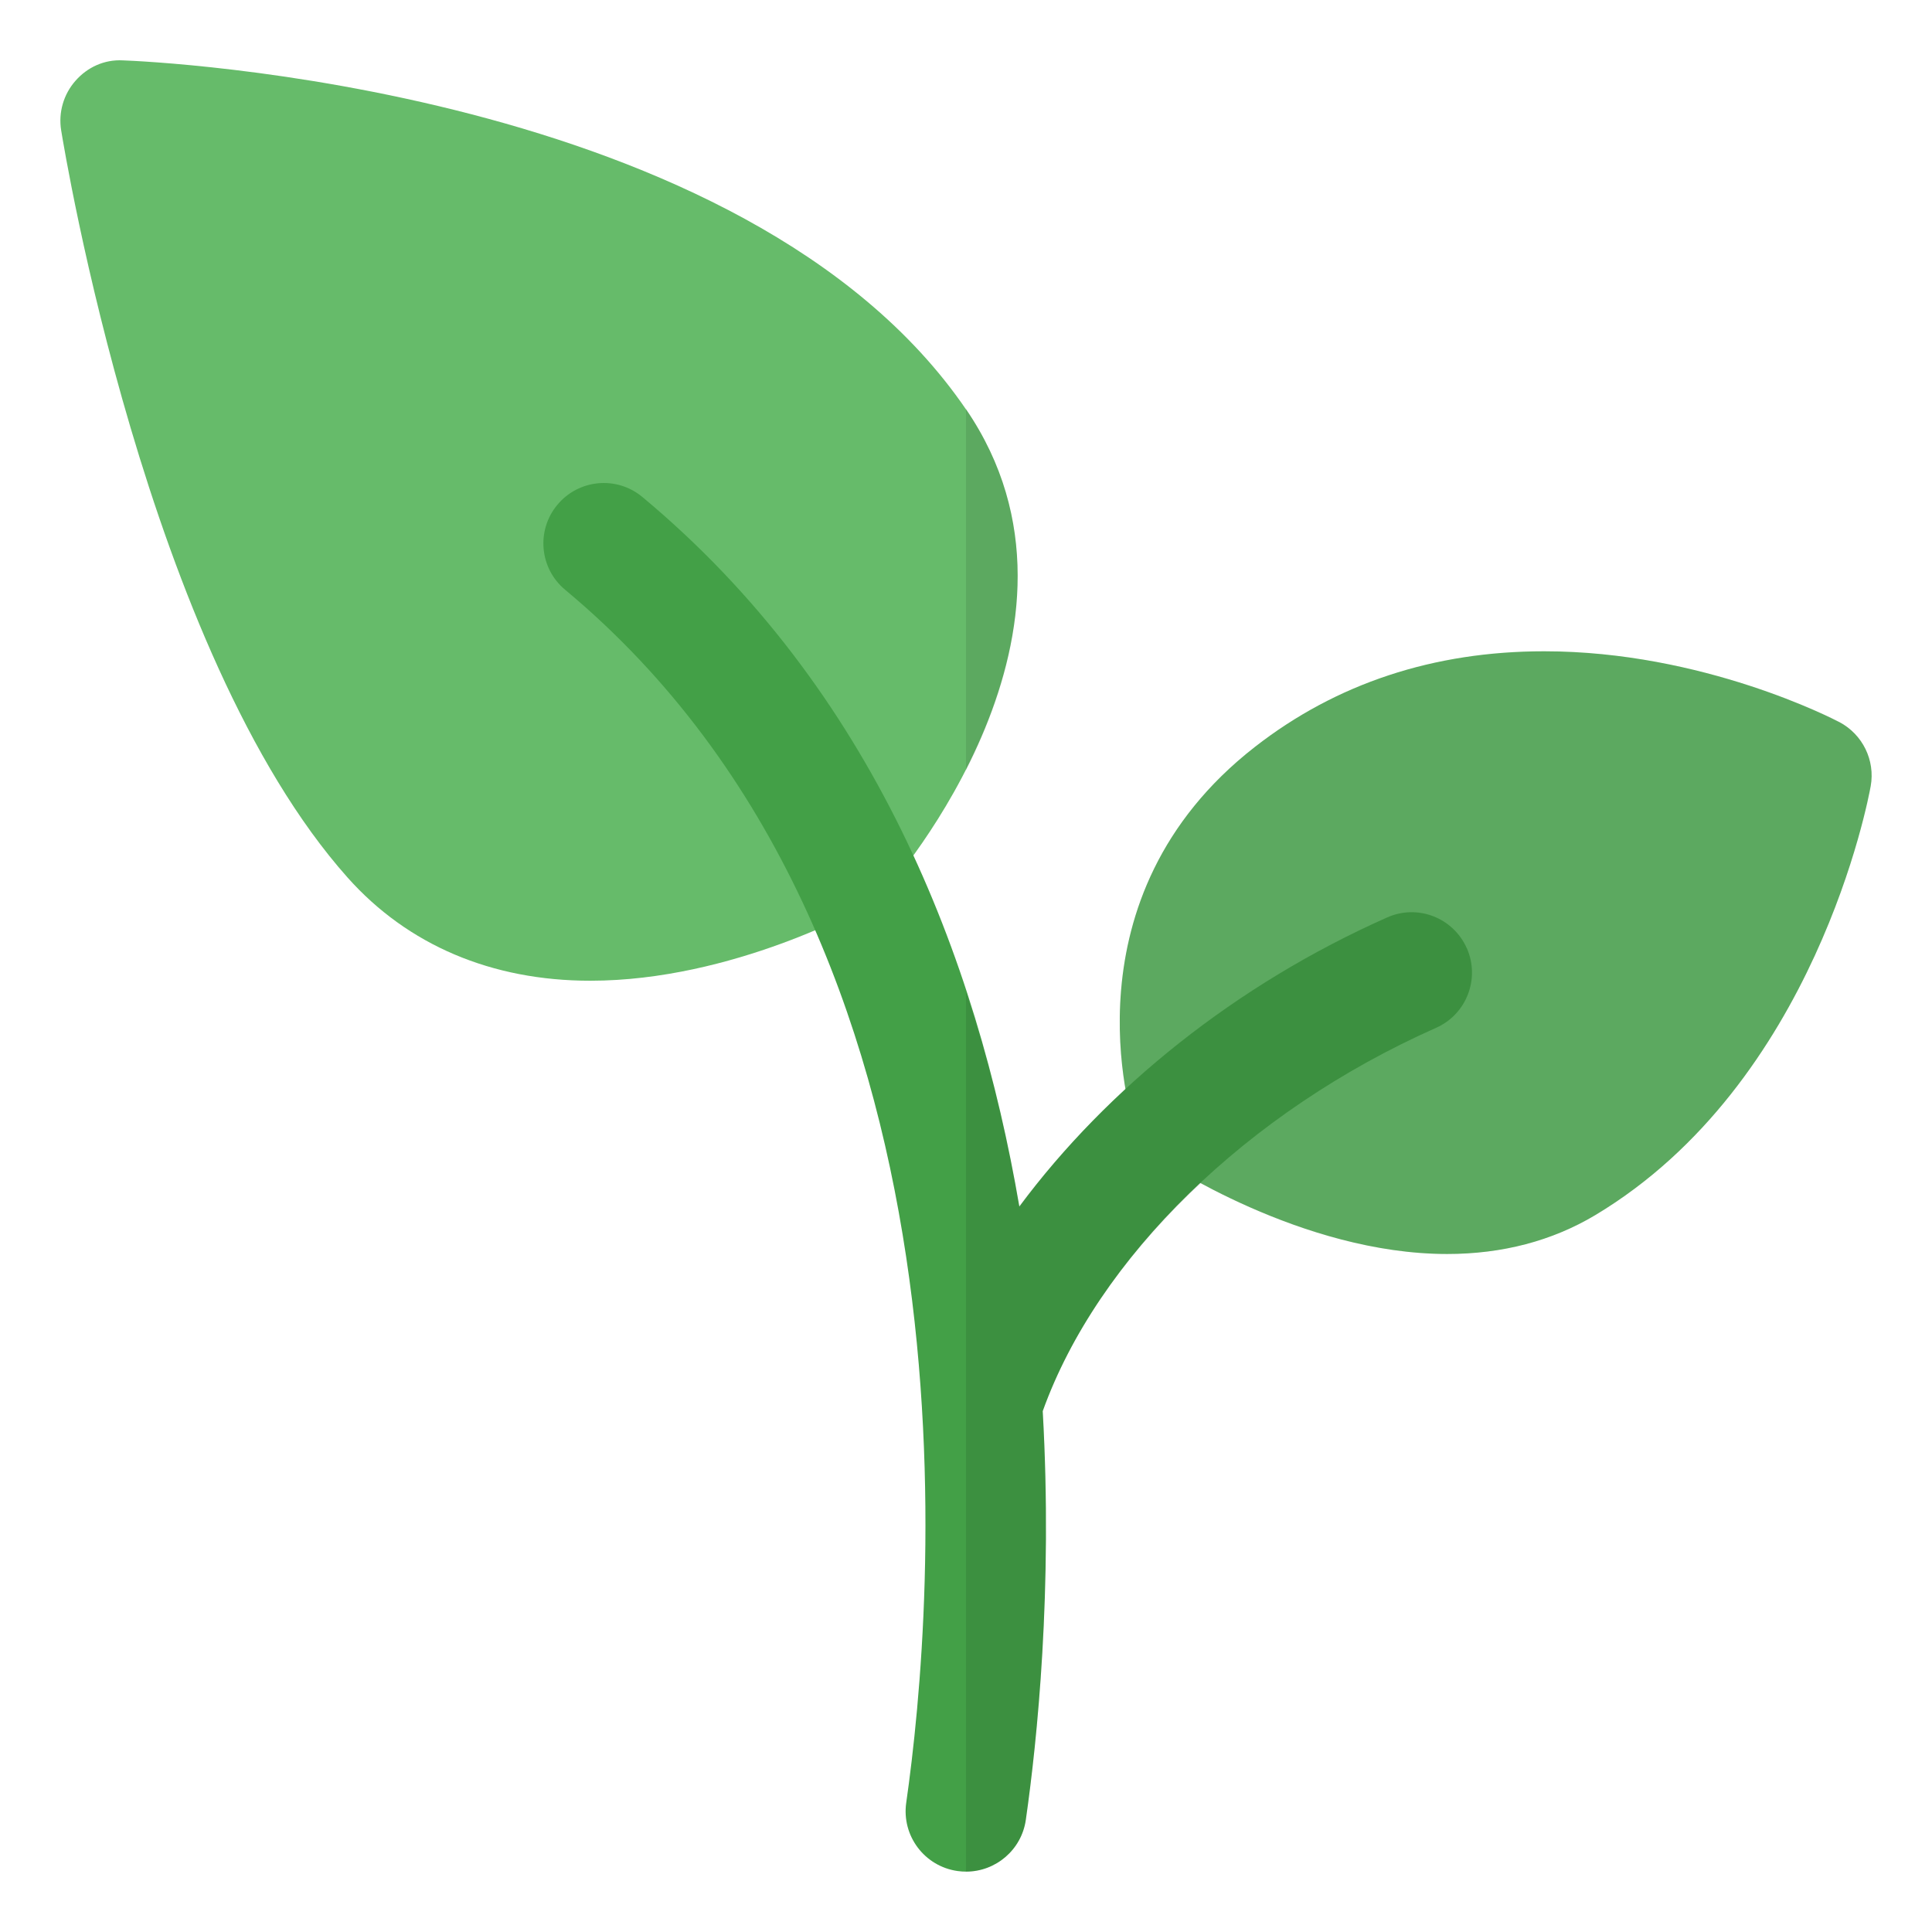 <svg height="512" viewBox="0 0 32 32" width="512" xmlns="http://www.w3.org/2000/svg"><g id="leaf_plant"><g><g><path d="m16.001 6.782c-3.653-5.346-13.545-5.767-13.965-5.782-.307-.017-.588.113-.785.337-.198.224-.286.525-.238.821.057.352 1.425 8.653 4.745 12.378.996 1.118 2.386 1.708 4.019 1.708 2.362 0 4.532-1.216 4.623-1.268.096-.054.182-.124.255-.206.157-.177 3.817-4.374 1.347-7.99z" fill="#66bb6a"/><path d="m30.467 11.962c-.091-.048-2.256-1.175-4.891-1.175-1.83 0-3.442.533-4.791 1.584-3.193 2.489-2.049 6.134-1.998 6.288.068.211.206.394.39.518.097.065 2.384 1.593 4.793 1.593.914 0 1.74-.217 2.454-.645 3.647-2.185 4.525-6.904 4.561-7.104.076-.428-.133-.856-.518-1.06z" fill="#66bb6a"/><path d="m24.294 15.704c-.225-.504-.813-.734-1.319-.508-2.5 1.109-4.639 2.83-6.091 4.788-.706-4.127-2.421-8.569-6.244-11.752-.424-.354-1.055-.296-1.408.129-.354.424-.296 1.055.129 1.408 7.065 5.882 6.11 16.864 5.649 20.09-.078.547.302 1.053.849 1.131.048.007.096.01.143.01.49 0 .918-.36.989-.858.188-1.312.447-3.812.28-6.769.911-2.538 3.389-4.961 6.515-6.349.505-.224.732-.815.509-1.32z" fill="#43a047"/></g><g opacity=".1"><path d="m16 12.76v-5.98c1.43 2.1.81 4.39 0 5.98z"/><path d="m30.98 13.02c-.03.2-.91 4.92-4.561 7.11-.71.42-1.54.64-2.45.64-1.64 0-3.21-.7-4.08-1.17-1.22 1.13-2.14 2.44-2.62 3.77.171 2.96-.09 5.46-.279 6.77-.07.5-.5.86-.99.86v-14.57c.4 1.19.68 2.38.88 3.55.51-.68 1.101-1.33 1.76-1.94-.199-1.17-.31-3.76 2.15-5.67 1.34-1.05 2.96-1.58 4.79-1.58 2.63 0 4.8 1.12 4.89 1.17.38.21.59.63.511 1.06z"/></g></g></g></svg>